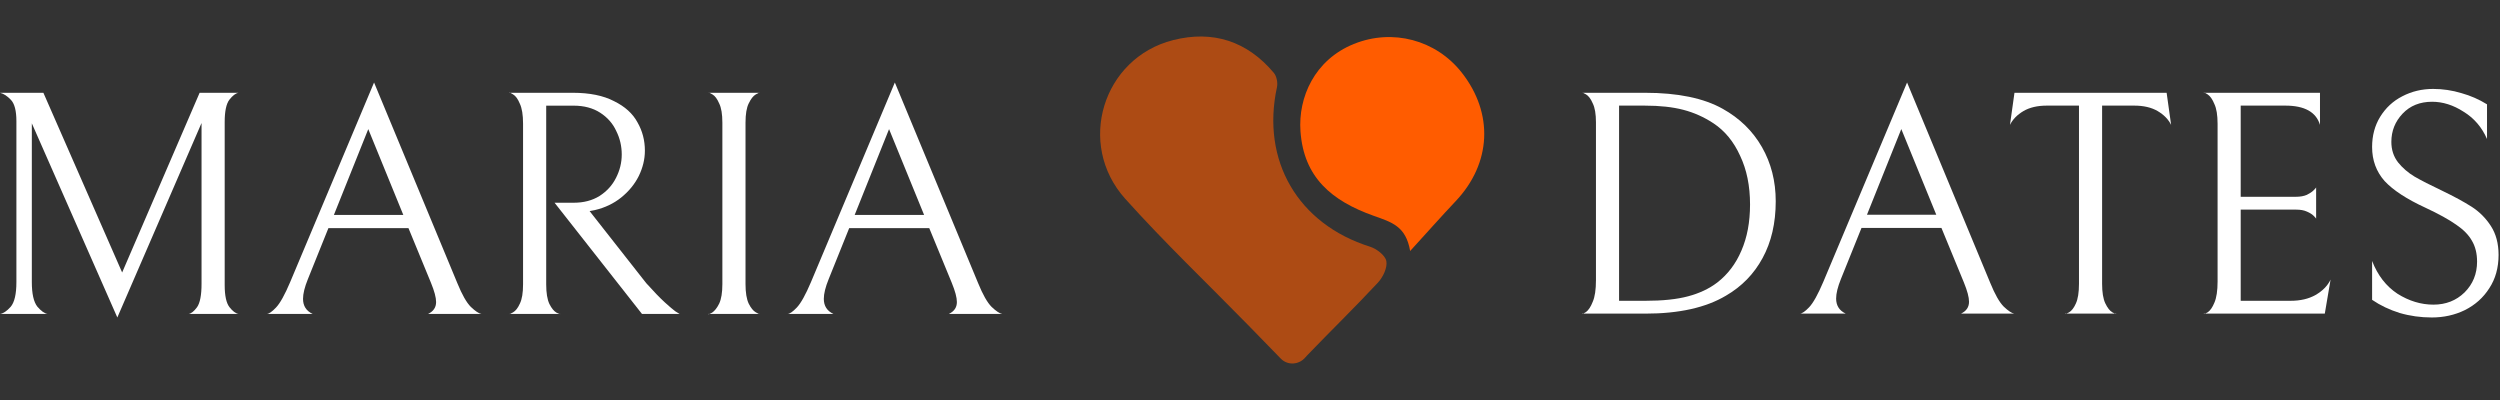 <svg width="175" height="28" viewBox="0 0 175 28" fill="none" xmlns="http://www.w3.org/2000/svg">
<rect x="0" y="0" width="175" height="28" fill="#333333" stroke="none"/>
<g clip-path="url(#clip0_2002_4859)">
<path d="M59.444 15.968L58.004 19.546C57.779 20.101 57.667 20.558 57.667 20.919C57.667 21.413 57.892 21.766 58.342 21.976H55.124C55.274 21.976 55.492 21.826 55.777 21.526C56.062 21.226 56.392 20.634 56.767 19.748L62.639 5.775L68.467 19.816C68.797 20.626 69.112 21.181 69.412 21.481C69.727 21.781 69.975 21.946 70.155 21.976H66.419C66.794 21.796 66.982 21.518 66.982 21.143C66.982 20.828 66.862 20.378 66.622 19.794L65.047 15.968H59.444ZM64.687 15.046L62.234 9.038L59.827 15.046H64.687Z" fill="white"/>
<path d="M49.576 21.976C49.576 22.021 49.666 21.991 49.846 21.886C50.026 21.766 50.191 21.556 50.341 21.256C50.491 20.941 50.566 20.483 50.566 19.883V8.588C50.566 7.988 50.491 7.538 50.341 7.238C50.206 6.923 50.049 6.713 49.869 6.608C49.689 6.503 49.599 6.465 49.599 6.495H53.176C53.176 6.465 53.086 6.503 52.906 6.608C52.726 6.713 52.561 6.923 52.411 7.238C52.261 7.538 52.186 7.988 52.186 8.588V19.883C52.186 20.483 52.261 20.941 52.411 21.256C52.561 21.556 52.726 21.759 52.906 21.863C53.086 21.968 53.176 22.006 53.176 21.976H49.576Z" fill="white"/>
<path d="M40.169 14.191C40.859 14.191 41.459 14.033 41.969 13.718C42.479 13.388 42.862 12.968 43.117 12.458C43.387 11.933 43.522 11.386 43.522 10.816C43.522 10.231 43.394 9.683 43.139 9.173C42.899 8.648 42.524 8.221 42.014 7.891C41.504 7.561 40.882 7.396 40.147 7.396H38.234V19.906C38.234 20.506 38.309 20.964 38.459 21.279C38.609 21.579 38.774 21.781 38.954 21.886C39.134 21.976 39.224 22.006 39.224 21.976H35.647C35.647 22.006 35.736 21.969 35.916 21.864C36.096 21.759 36.254 21.556 36.389 21.256C36.539 20.956 36.614 20.506 36.614 19.906V8.656C36.614 8.041 36.539 7.576 36.389 7.26C36.254 6.93 36.096 6.713 35.916 6.608C35.736 6.488 35.647 6.45 35.647 6.495H40.102C41.272 6.495 42.232 6.69 42.982 7.08C43.747 7.455 44.294 7.951 44.624 8.566C44.969 9.166 45.142 9.826 45.142 10.546C45.142 11.146 44.999 11.738 44.714 12.323C44.429 12.893 44.017 13.396 43.477 13.831C42.952 14.251 42.337 14.543 41.632 14.708L41.272 14.776L45.232 19.816C45.757 20.401 46.192 20.851 46.537 21.166C46.882 21.481 47.13 21.691 47.279 21.796C47.444 21.901 47.542 21.961 47.572 21.976H44.939L38.819 14.191H40.169Z" fill="white"/>
<path d="M22.989 15.968L21.549 19.546C21.324 20.101 21.212 20.558 21.212 20.919C21.212 21.413 21.437 21.766 21.887 21.976H18.669C18.819 21.976 19.037 21.826 19.322 21.526C19.607 21.226 19.936 20.634 20.311 19.748L26.184 5.775L32.012 19.816C32.342 20.626 32.657 21.181 32.957 21.481C33.272 21.781 33.52 21.946 33.7 21.976H29.964C30.339 21.796 30.527 21.518 30.527 21.143C30.527 20.828 30.407 20.378 30.167 19.794L28.592 15.968H22.989ZM28.232 15.046L25.779 9.038L23.372 15.046H28.232Z" fill="white"/>
<path d="M13.208 21.976C13.388 21.946 13.583 21.789 13.793 21.504C14.003 21.204 14.108 20.656 14.108 19.861V8.611L8.213 22.224L2.228 8.633V19.749C2.228 20.559 2.355 21.129 2.61 21.459C2.88 21.774 3.12 21.946 3.33 21.976H0C0.225 21.946 0.473 21.781 0.743 21.481C1.013 21.166 1.148 20.589 1.148 19.749V8.476C1.148 7.756 1.02 7.261 0.765 6.991C0.51 6.721 0.255 6.556 0 6.496H3.038L8.55 19.074L13.973 6.496H16.696C16.501 6.526 16.291 6.683 16.066 6.968C15.841 7.253 15.728 7.778 15.728 8.543V19.951C15.728 20.701 15.841 21.219 16.066 21.504C16.291 21.789 16.501 21.946 16.696 21.976H13.208Z" fill="white"/>
<path d="M91.388 25.001C90.945 25.541 90.142 25.602 89.655 25.102C88.83 24.252 88.111 23.514 87.391 22.777C84.507 19.83 81.516 16.98 78.766 13.915C75.326 10.084 77.193 4.055 82.119 2.808C84.904 2.102 87.305 2.883 89.17 5.103C89.365 5.337 89.454 5.79 89.388 6.097C88.269 11.254 90.861 15.684 95.902 17.269C96.364 17.414 96.973 17.881 97.045 18.28C97.127 18.74 96.807 19.406 96.452 19.786C94.839 21.517 93.142 23.17 91.502 24.875C91.464 24.915 91.426 24.957 91.39 25.001H91.388Z" fill="#FF5C00" fill-opacity="0.6"/>
<path d="M98.71 17.571C98.414 15.828 97.422 15.557 96.154 15.105C93.213 14.055 91.262 12.421 91.033 9.19C90.865 6.821 92.011 4.195 94.763 3.08C97.479 1.979 100.516 2.794 102.312 5.069C104.57 7.932 104.402 11.434 101.896 14.084C100.878 15.162 99.895 16.273 98.708 17.573L98.71 17.571Z" fill="#FF5C00"/>
<path d="M170.226 22.223C169.447 22.223 168.698 22.119 167.979 21.909C167.26 21.684 166.616 21.377 166.047 20.988V18.269C166.436 19.272 167.028 20.036 167.822 20.561C168.631 21.07 169.47 21.325 170.339 21.325C171.208 21.325 171.934 21.04 172.518 20.471C173.103 19.887 173.395 19.168 173.395 18.314C173.395 17.744 173.275 17.258 173.035 16.853C172.81 16.449 172.443 16.074 171.934 15.729C171.425 15.37 170.706 14.973 169.777 14.539C168.474 13.939 167.522 13.318 166.923 12.674C166.339 12.014 166.047 11.22 166.047 10.292C166.047 9.498 166.234 8.794 166.609 8.18C166.998 7.55 167.515 7.071 168.159 6.741C168.818 6.397 169.537 6.225 170.316 6.225C170.99 6.225 171.649 6.322 172.294 6.517C172.938 6.696 173.537 6.959 174.091 7.303V9.73C173.732 8.906 173.185 8.269 172.451 7.82C171.732 7.356 170.998 7.123 170.249 7.123C169.395 7.123 168.706 7.401 168.182 7.955C167.657 8.509 167.395 9.168 167.395 9.932C167.395 10.486 167.552 10.966 167.867 11.37C168.182 11.76 168.564 12.089 169.013 12.359C169.477 12.629 170.121 12.958 170.945 13.348C171.784 13.752 172.473 14.127 173.013 14.471C173.552 14.816 174.001 15.265 174.361 15.819C174.72 16.374 174.9 17.048 174.9 17.842C174.9 18.741 174.683 19.52 174.249 20.179C173.829 20.838 173.26 21.347 172.541 21.707C171.837 22.051 171.065 22.223 170.226 22.223Z" fill="white"/>
<path d="M154.265 21.954C154.265 21.999 154.355 21.969 154.534 21.864C154.714 21.744 154.871 21.52 155.006 21.19C155.156 20.846 155.231 20.351 155.231 19.707V8.674C155.231 8.06 155.156 7.596 155.006 7.281C154.871 6.951 154.714 6.727 154.534 6.607C154.355 6.487 154.265 6.45 154.265 6.494H162.399V8.741C162.129 7.843 161.32 7.393 159.972 7.393H156.849V13.775H160.714C161.013 13.775 161.268 13.73 161.478 13.64C161.687 13.535 161.845 13.43 161.949 13.325C162.054 13.221 162.114 13.153 162.129 13.123V15.303C162.114 15.273 162.054 15.205 161.949 15.101C161.845 14.996 161.687 14.898 161.478 14.809C161.283 14.719 161.036 14.674 160.736 14.674H156.849V21.055H160.354C161.028 21.055 161.605 20.92 162.084 20.651C162.579 20.366 162.931 20.007 163.14 19.572L162.736 21.954H154.265Z" fill="white"/>
<path d="M143.282 7.393C142.623 7.393 142.076 7.52 141.642 7.775C141.208 8.03 140.893 8.352 140.698 8.741L141.013 6.494H151.664L151.978 8.741C151.784 8.352 151.469 8.03 151.035 7.775C150.6 7.52 150.053 7.393 149.394 7.393H147.147V19.864C147.147 20.463 147.222 20.92 147.372 21.235C147.522 21.549 147.686 21.759 147.866 21.864C148.046 21.969 148.136 21.999 148.136 21.954H144.563C144.563 21.999 144.653 21.969 144.833 21.864C145.013 21.759 145.17 21.557 145.305 21.257C145.454 20.942 145.529 20.478 145.529 19.864V7.393H143.282Z" fill="white"/>
<path d="M130.305 15.954L128.866 19.527C128.642 20.081 128.529 20.538 128.529 20.898C128.529 21.392 128.754 21.744 129.203 21.954H125.99C126.14 21.954 126.357 21.804 126.642 21.505C126.926 21.205 127.256 20.613 127.631 19.729L133.495 5.775L139.315 19.797C139.645 20.606 139.959 21.16 140.259 21.46C140.573 21.759 140.821 21.924 141 21.954H137.27C137.645 21.774 137.832 21.497 137.832 21.123C137.832 20.808 137.712 20.359 137.473 19.774L135.9 15.954H130.305ZM135.54 15.033L133.091 9.034L130.687 15.033H135.54Z" fill="white"/>
<path d="M120.818 20.696C119.41 21.535 117.53 21.954 115.178 21.954H110.751C110.751 21.999 110.841 21.962 111.021 21.842C111.2 21.707 111.358 21.468 111.492 21.123C111.642 20.779 111.717 20.277 111.717 19.617V8.562C111.717 7.978 111.642 7.536 111.492 7.236C111.358 6.922 111.2 6.712 111.021 6.607C110.841 6.502 110.751 6.465 110.751 6.495H115.155C117.447 6.495 119.26 6.869 120.593 7.618C121.776 8.277 122.69 9.169 123.334 10.292C123.978 11.416 124.301 12.682 124.301 14.09C124.301 15.618 123.993 16.944 123.379 18.067C122.78 19.176 121.926 20.052 120.818 20.696ZM119.941 8.63C119.282 8.195 118.578 7.881 117.829 7.686C117.08 7.491 116.189 7.394 115.155 7.394H113.335V21.056H115.155C116.384 21.056 117.387 20.951 118.166 20.741C118.96 20.531 119.642 20.209 120.211 19.775C120.945 19.206 121.507 18.464 121.896 17.55C122.301 16.622 122.503 15.543 122.503 14.315C122.503 13.011 122.271 11.873 121.806 10.899C121.357 9.91 120.735 9.154 119.941 8.63Z" fill="white"/>
</g>
<defs>
<clipPath id="clip0_2002_4859">
<rect width="174.9" height="28" fill="white"/>
</clipPath>
</defs>
</svg>
